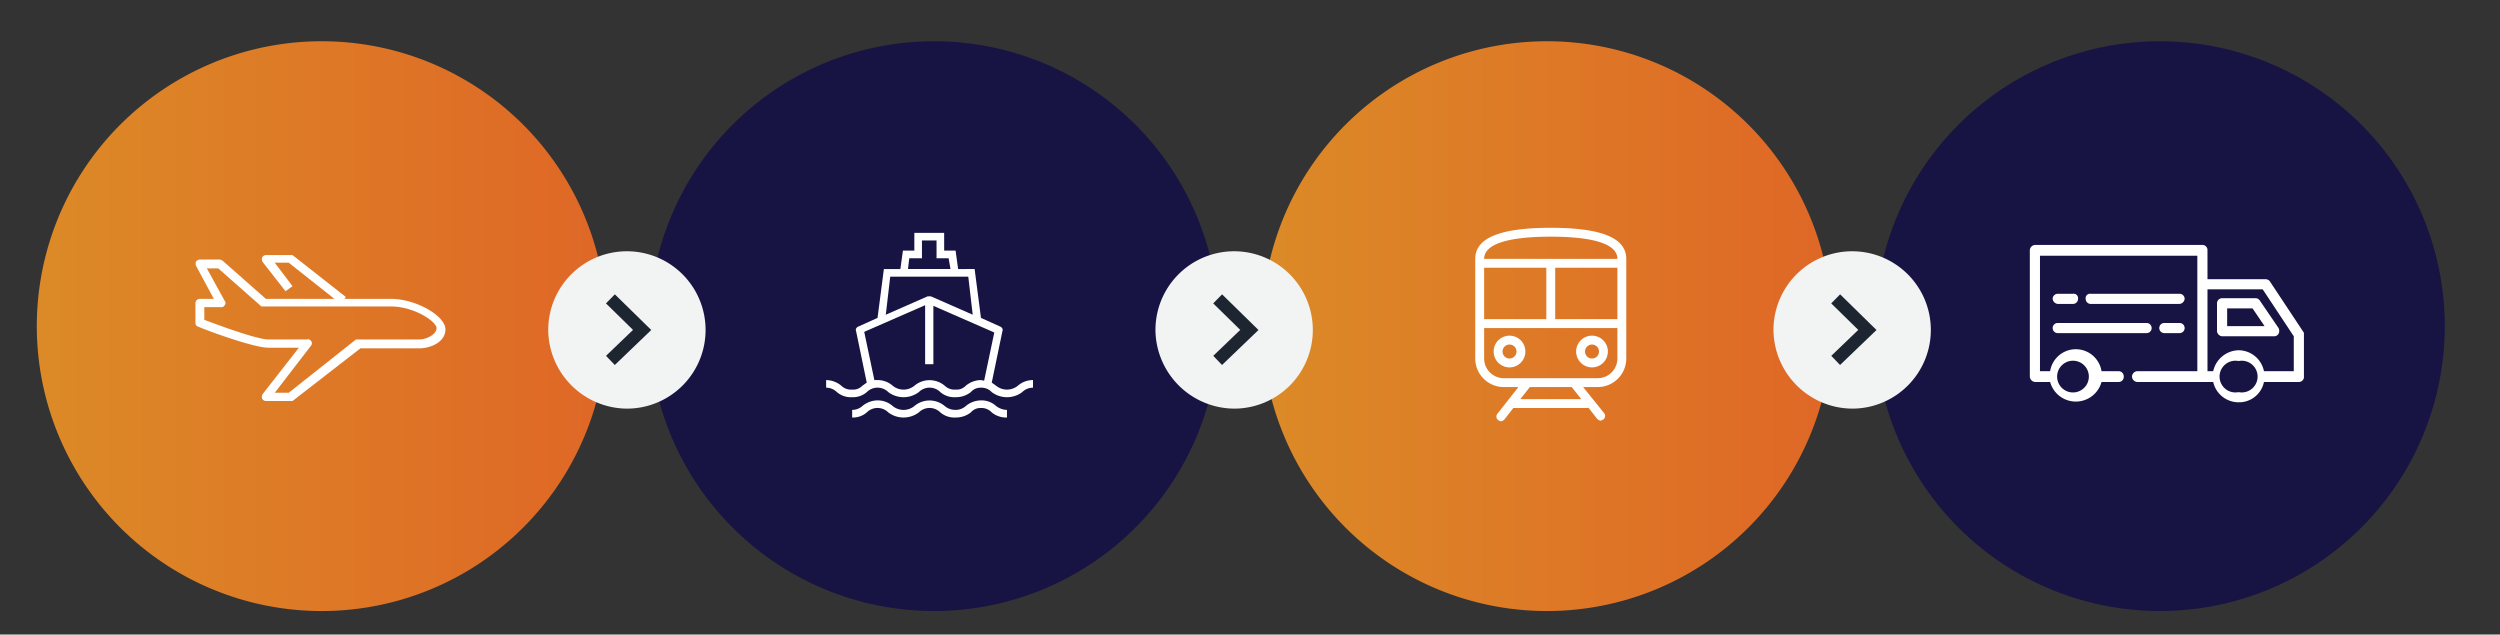 <svg id="Layer_1" data-name="Layer 1" xmlns="http://www.w3.org/2000/svg" xmlns:xlink="http://www.w3.org/1999/xlink" viewBox="0 0 394 100">
  <rect x="0" y="0" width="394" height="100" fill="#333333" stroke="none"/>
  <defs>
    <style>
      .cls-1 {
        fill: url(#linear-gradient);
      }

      .cls-2 {
        fill: #171443;
      }

      .cls-3 {
        fill: url(#linear-gradient-2);
      }

      .cls-4 {
        fill: #f2f3f3;
      }

      .cls-5 {
        fill: none;
        stroke: #1d2630;
        stroke-width: 2px;
      }

      .cls-6 {
        fill: #fff;
      }
    </style>
    <linearGradient id="linear-gradient" x1="5.75" y1="51.39" x2="95.49" y2="51.39" gradientUnits="userSpaceOnUse">
      <stop offset="0" stop-color="#dc8a27"/>
      <stop offset="1" stop-color="#df6726"/>
    </linearGradient>
    <linearGradient id="linear-gradient-2" x1="198.89" y1="51.39" x2="288.62" y2="51.39" xlink:href="#linear-gradient"/>
  </defs>
  <g>
    <path class="cls-1" d="M50.6,96.3A44.9,44.9,0,1,0,5.8,51.4,44.9,44.9,0,0,0,50.6,96.3"/>
    <path class="cls-2" d="M147.2,96.3a44.9,44.9,0,1,0-44.9-44.9,44.9,44.9,0,0,0,44.9,44.9"/>
    <path class="cls-3" d="M243.8,96.3a44.9,44.9,0,1,0-44.9-44.9,44.9,44.9,0,0,0,44.9,44.9"/>
    <path class="cls-2" d="M340.3,96.3a44.9,44.9,0,1,0-44.8-44.9,44.9,44.9,0,0,0,44.8,44.9"/>
    <path class="cls-4" d="M98.8,64.4A12.4,12.4,0,1,0,86.4,52,12.5,12.5,0,0,0,98.8,64.4"/>
    <path class="cls-4" d="M194.5,64.4A12.4,12.4,0,1,0,182.1,52a12.5,12.5,0,0,0,12.4,12.4"/>
    <path class="cls-4" d="M292,64.4A12.4,12.4,0,1,0,279.5,52,12.5,12.5,0,0,0,292,64.4"/>
    <polyline class="cls-5" points="96.2 56.8 101.2 52 96.2 47.1"/>
    <polyline class="cls-5" points="191.9 56.8 196.9 52 191.9 47.1"/>
    <polyline class="cls-5" points="289.3 56.8 294.3 52 289.3 47.1"/>
    <g>
      <path class="cls-6" d="M357.7,44.3a.9.9,0,0,0-.7-.3h-9.1V39.4a.8.8,0,0,0-.8-.8H320.7a.9.9,0,0,0-.8.8V59.3a.9.9,0,0,0,.8.9h2.4a4.2,4.2,0,0,0,8.1,0h2.7a.8.8,0,0,0,.8-.9.8.8,0,0,0-.8-.8h-2.7a4.1,4.1,0,0,0-8.1,0h-1.6V40.3h24.8V58.5h-9.5a.9.9,0,0,0-.8.8.9.9,0,0,0,.8.9h12a4.1,4.1,0,0,0,4,3.2,4,4,0,0,0,4-3.2h5.5a.8.8,0,0,0,.8-.9V52.7c0-.2,0-.3-.1-.4ZM327.2,56.9a2.5,2.5,0,0,1,0,4.9,2.5,2.5,0,1,1,0-4.9Zm25.6,4.9a2.5,2.5,0,1,1,0-4.9,2.5,2.5,0,1,1,0,4.9Zm8.7-3.3h-4.7a4.1,4.1,0,0,0-4-3.3,4.2,4.2,0,0,0-4,3.3h-.9V45.6h8.7l4.9,7.4Z"/>
      <path class="cls-6" d="M324.3,47.9h2.4a.8.8,0,0,0,.8-.8.7.7,0,0,0-.8-.8h-2.4a.8.8,0,0,0-.8.8A.9.9,0,0,0,324.3,47.9Z"/>
      <path class="cls-6" d="M343.5,46.3h-14a.7.7,0,0,0-.8.8.8.8,0,0,0,.8.8h14a.9.9,0,0,0,.8-.8A.8.8,0,0,0,343.5,46.3Z"/>
      <path class="cls-6" d="M343.5,50.9h-2.4a.8.8,0,0,0,0,1.6h2.4a.8.8,0,1,0,0-1.6Z"/>
      <path class="cls-6" d="M324.3,52.5h14a.8.8,0,1,0,0-1.6h-14a.8.8,0,0,0,0,1.6Z"/>
      <path class="cls-6" d="M355.4,47h-5.2a.8.8,0,0,0-.8.8v4.4a.9.9,0,0,0,.8.8h8.2a.8.8,0,0,0,.7-.4,1,1,0,0,0,0-.9l-3-4.4A.8.8,0,0,0,355.4,47ZM351,51.4V48.6h4l1.9,2.8Z"/>
    </g>
    <g>
      <path class="cls-6" d="M160.4,60.8a2.7,2.7,0,0,1-3.4,0l-.7-.5,1.7-8.2c.1-.2-.1-.5-.3-.6l-3.1-1.4-1-7.7H151l-.4-2.9h-1.8V36.7h-4.7v2.8h-1.8l-.4,2.9h-2.6l-1,7.7-3.1,1.4c-.2.1-.4.4-.3.6l1.7,8.2-.7.5a2,2,0,0,1-1.6.6,2.2,2.2,0,0,1-1.7-.6,3.8,3.8,0,0,0-2.4-.9v1.2a2.4,2.4,0,0,1,1.7.7,3.4,3.4,0,0,0,2.4.8,3.3,3.3,0,0,0,2.3-.8,2.4,2.4,0,0,1,3.4,0,4,4,0,0,0,4.8,0,2.4,2.4,0,0,1,3.4,0,3.4,3.4,0,0,0,2.4.8,3.8,3.8,0,0,0,2.4-.8,2,2,0,0,1,1.6-.7,2.2,2.2,0,0,1,1.7.7,4,4,0,0,0,4.8,0,2.4,2.4,0,0,1,1.7-.7V59.9A3.6,3.6,0,0,0,160.4,60.8ZM143.3,40.7h2V37.9h2.3v2.8h1.9l.3,1.7h-6.7Zm-3,2.9h12.3l.7,6-6.6-2.9h-.5l-6.6,2.9Zm14.3,16.3a3.8,3.8,0,0,0-2.4.9,2,2,0,0,1-1.6.6,2.2,2.2,0,0,1-1.7-.6,3.7,3.7,0,0,0-4.8,0,2.7,2.7,0,0,1-3.4,0,3.6,3.6,0,0,0-2.4-.9h-.5l-1.6-7.6,9.6-4.2v9.3h1.3V48.2l9.6,4.2L155.1,60Z"/>
      <path class="cls-6" d="M154.6,63.1a3.8,3.8,0,0,0-2.4.9,2.4,2.4,0,0,1-1.6.6,2.6,2.6,0,0,1-1.7-.6,3.7,3.7,0,0,0-4.8,0,2.7,2.7,0,0,1-3.4,0,3.6,3.6,0,0,0-2.4-.9,3.8,3.8,0,0,0-2.4.9,2.4,2.4,0,0,1-1.6.6v1.2a3.3,3.3,0,0,0,2.3-.8,2.4,2.4,0,0,1,3.4,0,4,4,0,0,0,4.8,0,2.4,2.4,0,0,1,3.4,0,3.4,3.4,0,0,0,2.4.8A3.8,3.8,0,0,0,153,65a2,2,0,0,1,1.6-.7,2.2,2.2,0,0,1,1.7.7,3.6,3.6,0,0,0,2.4.8V64.6A2.9,2.9,0,0,1,157,64,3.4,3.4,0,0,0,154.6,63.1Z"/>
    </g>
    <path class="cls-6" d="M61.6,47.1H54.3l.2-.3-8.4-6.6H41.9a.7.7,0,0,0-.6.4.9.9,0,0,0,.1.7L45,45.9l1.1-.8-2.8-3.7h2.2l7.2,5.7H41.9l-6.8-6-.4-.2H31.5a.9.9,0,0,0-.6.3.9.9,0,0,0,0,.7l2.8,5.2H31.5a.7.7,0,0,0-.7.7v3.1a.6.6,0,0,0,.5.6c.3.2,8.5,3.3,11,3.3h4.8l-5.7,7.3a.9.9,0,0,0-.1.7.7.7,0,0,0,.6.4h4.2l10.7-8.3h9.3c1.6,0,4.1-.9,4.1-3S65.6,47.1,61.6,47.1Zm4.5,6.4h-10L45.5,61.9H43.3L49,54.5a.6.6,0,0,0,0-.8c-.2-.2-.4-.3-.6-.2H42.3c-1.7,0-7.5-2.1-10.1-3.1v-2h2.7a.5.5,0,0,0,.5-.3.5.5,0,0,0,0-.7l-2.8-5.1h1.8l6.8,6H61.6c3.7,0,7.2,2.4,7.2,3.4S67.2,53.5,66.1,53.5Z"/>
    <g>
      <path class="cls-6" d="M244.4,35.9c-8,0-11.9,1.6-11.9,4.9V56.5A4.5,4.5,0,0,0,237,61h2.3L236,65.2a.7.7,0,0,0,.1,1l.4.2a.9.9,0,0,0,.6-.3l1.4-1.8h11.7a.1.1,0,0,0,.1-.1l1.4,1.8a.9.9,0,0,0,.6.3l.4-.2a.7.7,0,0,0,.1-1L249.5,61h2.3a4.5,4.5,0,0,0,4.5-4.5V40.8C256.3,37.5,252.4,35.9,244.4,35.9Zm0,1.4c4.8,0,10.5.6,10.5,3.5h-21C233.9,37.9,239.6,37.3,244.4,37.3Zm-10.5,4.9h9.8v8.1h-9.8Zm5.7,20.7,1.5-1.9h6.6l1.5,1.9Zm15.3-6.4a3.1,3.1,0,0,1-3.1,3.1H237a3.1,3.1,0,0,1-3.1-3.1V51.7h21Zm0-6.2h-9.8V42.2h9.8Z"/>
      <path class="cls-6" d="M237.9,57.9a2.5,2.5,0,1,0-2.5-2.5A2.5,2.5,0,0,0,237.9,57.9Zm0-3.6a1.1,1.1,0,0,1,0,2.2,1.1,1.1,0,1,1,0-2.2Z"/>
      <path class="cls-6" d="M250.9,57.9a2.5,2.5,0,1,0-2.5-2.5A2.5,2.5,0,0,0,250.9,57.9Zm0-3.6a1.1,1.1,0,1,1-1.1,1.1A1.1,1.1,0,0,1,250.9,54.3Z"/>
    </g>
  </g>
</svg>
